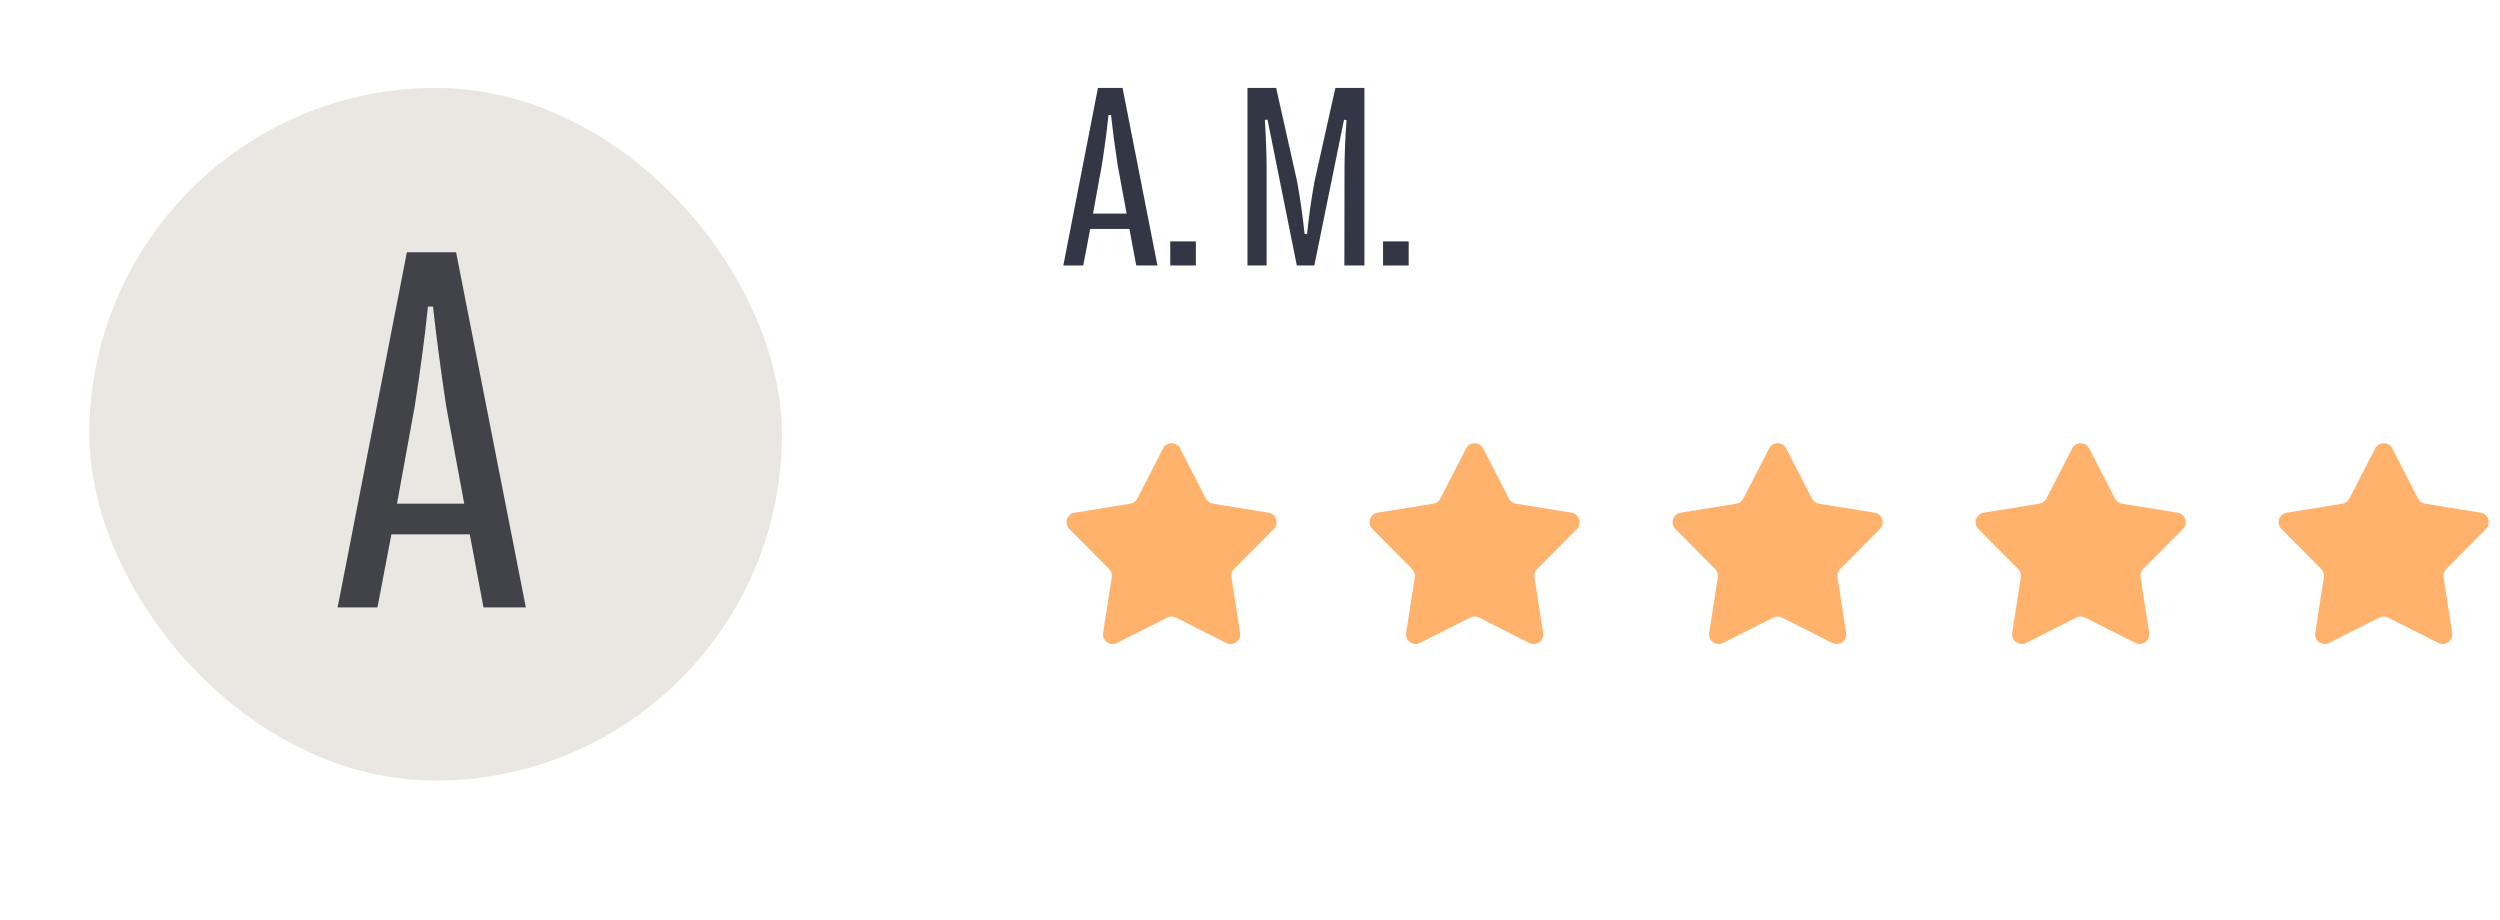 <?xml version="1.0" encoding="UTF-8"?>
<svg xmlns="http://www.w3.org/2000/svg" width="231" height="85" viewBox="0 0 231 85" fill="none">
  <g>
    <rect x="8.252" y="8.125" width="64" height="64" rx="32" fill="#EAE7E3"></rect>
    <path d="M34.877 56.125H31.197L37.596 23.312H42.143L48.588 56.125H44.674L43.408 49.375H36.166L34.877 56.125ZM36.682 46.539H42.893L41.228 37.539C40.697 33.992 40.291 30.922 40.01 28.328H39.541C39.369 30 39.19 31.508 39.002 32.851C38.83 34.18 38.603 35.742 38.322 37.539L36.682 46.539Z" fill="#414349"></path>
  </g>
  <path d="M100.092 24.531H98.252L101.451 8.125H103.725L106.947 24.531H104.99L104.357 21.156H100.736L100.092 24.531ZM100.994 19.738H104.1L103.268 15.238C103.002 13.465 102.799 11.93 102.658 10.633H102.424C102.338 11.469 102.248 12.223 102.154 12.894C102.068 13.559 101.955 14.34 101.814 15.238L100.994 19.738Z" fill="#333645"></path>
  <path d="M108.131 24.531V22.305H110.498V24.531H108.131Z" fill="#333645"></path>
  <path d="M115.268 24.531V8.125H117.916L119.861 16.797C120.15 18.414 120.377 20.019 120.541 21.613H120.775C120.939 19.988 121.166 18.383 121.455 16.797L123.389 8.125H126.072V24.531H124.221L124.232 15.836C124.232 14.351 124.295 12.769 124.42 11.09L124.186 11.066L121.443 24.531H119.826L117.119 11.055L116.873 11.078C116.982 12.836 117.037 14.422 117.037 15.836V24.531H115.268Z" fill="#333645"></path>
  <path d="M127.795 24.531V22.305H130.162V24.531H127.795Z" fill="#333645"></path>
  <g clip-path="url(#clip0_1313_4333)">
    <path d="M107.465 41.438C107.796 40.794 108.716 40.794 109.047 41.438L111.426 46.069C111.555 46.32 111.796 46.495 112.075 46.541L117.215 47.372C117.93 47.488 118.214 48.363 117.704 48.877L114.035 52.571C113.836 52.771 113.744 53.054 113.787 53.334L114.584 58.479C114.695 59.194 113.95 59.735 113.304 59.409L108.657 57.061C108.405 56.933 108.107 56.933 107.855 57.061L103.208 59.409C102.562 59.735 101.817 59.194 101.928 58.479L102.725 53.334C102.769 53.054 102.677 52.771 102.477 52.571L98.808 48.877C98.298 48.363 98.582 47.488 99.297 47.372L104.437 46.541C104.716 46.495 104.957 46.32 105.086 46.069L107.465 41.438Z" fill="#FFB26C"></path>
  </g>
  <g clip-path="url(#clip1_1313_4333)">
    <path d="M135.465 41.438C135.796 40.794 136.716 40.794 137.047 41.438L139.426 46.069C139.555 46.32 139.796 46.495 140.075 46.541L145.215 47.372C145.93 47.488 146.214 48.363 145.704 48.877L142.035 52.571C141.836 52.771 141.744 53.054 141.787 53.334L142.584 58.479C142.695 59.194 141.95 59.735 141.304 59.409L136.657 57.061C136.405 56.933 136.107 56.933 135.855 57.061L131.208 59.409C130.562 59.735 129.817 59.194 129.928 58.479L130.725 53.334C130.769 53.054 130.677 52.771 130.477 52.571L126.808 48.877C126.298 48.363 126.582 47.488 127.297 47.372L132.437 46.541C132.716 46.495 132.957 46.32 133.086 46.069L135.465 41.438Z" fill="#FFB26C"></path>
  </g>
  <g clip-path="url(#clip2_1313_4333)">
    <path d="M163.465 41.438C163.796 40.794 164.716 40.794 165.047 41.438L167.426 46.069C167.555 46.32 167.796 46.495 168.075 46.541L173.215 47.372C173.93 47.488 174.214 48.363 173.704 48.877L170.035 52.571C169.836 52.771 169.744 53.054 169.787 53.334L170.584 58.479C170.695 59.194 169.95 59.735 169.304 59.409L164.657 57.061C164.405 56.933 164.107 56.933 163.855 57.061L159.208 59.409C158.562 59.735 157.817 59.194 157.928 58.479L158.725 53.334C158.769 53.054 158.677 52.771 158.477 52.571L154.808 48.877C154.298 48.363 154.582 47.488 155.297 47.372L160.437 46.541C160.716 46.495 160.957 46.32 161.086 46.069L163.465 41.438Z" fill="#FFB26C"></path>
  </g>
  <g clip-path="url(#clip3_1313_4333)">
    <path d="M191.465 41.438C191.796 40.794 192.716 40.794 193.047 41.438L195.426 46.069C195.555 46.32 195.796 46.495 196.075 46.541L201.215 47.372C201.93 47.488 202.214 48.363 201.704 48.877L198.035 52.571C197.836 52.771 197.744 53.054 197.787 53.334L198.584 58.479C198.695 59.194 197.95 59.735 197.304 59.409L192.657 57.061C192.405 56.933 192.107 56.933 191.855 57.061L187.208 59.409C186.562 59.735 185.817 59.194 185.928 58.479L186.725 53.334C186.769 53.054 186.677 52.771 186.477 52.571L182.808 48.877C182.298 48.363 182.582 47.488 183.297 47.372L188.437 46.541C188.716 46.495 188.957 46.32 189.086 46.069L191.465 41.438Z" fill="#FFB26C"></path>
  </g>
  <g clip-path="url(#clip4_1313_4333)">
    <path d="M219.465 41.438C219.796 40.794 220.716 40.794 221.047 41.438L223.426 46.069C223.555 46.32 223.796 46.495 224.075 46.541L229.215 47.372C229.93 47.488 230.214 48.363 229.704 48.877L226.035 52.571C225.836 52.771 225.744 53.054 225.787 53.334L226.584 58.479C226.695 59.194 225.95 59.735 225.304 59.409L220.657 57.061C220.405 56.933 220.107 56.933 219.855 57.061L215.208 59.409C214.562 59.735 213.817 59.194 213.928 58.479L214.725 53.334C214.769 53.054 214.677 52.771 214.477 52.571L210.808 48.877C210.298 48.363 210.582 47.488 211.297 47.372L216.437 46.541C216.716 46.495 216.957 46.32 217.086 46.069L219.465 41.438Z" fill="#FFB26C"></path>
  </g>
  <defs>
    <filter id="filter0_d_1313_4333" x="0.252" y="0.125" width="84" height="84" color-interpolation-filters="sRGB">
      <feFlood flood-opacity="0" result="BackgroundImageFix"></feFlood>
      <feColorMatrix in="SourceAlpha" type="matrix" values="0 0 0 0 0 0 0 0 0 0 0 0 0 0 0 0 0 0 127 0" result="hardAlpha"></feColorMatrix>
      <feOffset dx="2" dy="2"></feOffset>
      <feGaussianBlur stdDeviation="5"></feGaussianBlur>
      <feComposite in2="hardAlpha" operator="out"></feComposite>
      <feColorMatrix type="matrix" values="0 0 0 0 0.541 0 0 0 0 0.616 0 0 0 0 0.671 0 0 0 0.18 0"></feColorMatrix>
      <feBlend mode="normal" in2="BackgroundImageFix" result="effect1_dropShadow_1313_4333"></feBlend>
      <feBlend mode="normal" in="SourceGraphic" in2="effect1_dropShadow_1313_4333" result="shape"></feBlend>
    </filter>
    <clipPath id="clip0_1313_4333">
      <rect width="20" height="20" fill="white" transform="translate(98.252 39.531)"></rect>
    </clipPath>
    <clipPath id="clip1_1313_4333">
      <rect width="20" height="20" fill="white" transform="translate(126.252 39.531)"></rect>
    </clipPath>
    <clipPath id="clip2_1313_4333">
      <rect width="20" height="20" fill="white" transform="translate(154.252 39.531)"></rect>
    </clipPath>
    <clipPath id="clip3_1313_4333">
      <rect width="20" height="20" fill="white" transform="translate(182.252 39.531)"></rect>
    </clipPath>
    <clipPath id="clip4_1313_4333">
      <rect width="20" height="20" fill="white" transform="translate(210.252 39.531)"></rect>
    </clipPath>
  </defs>
</svg>
